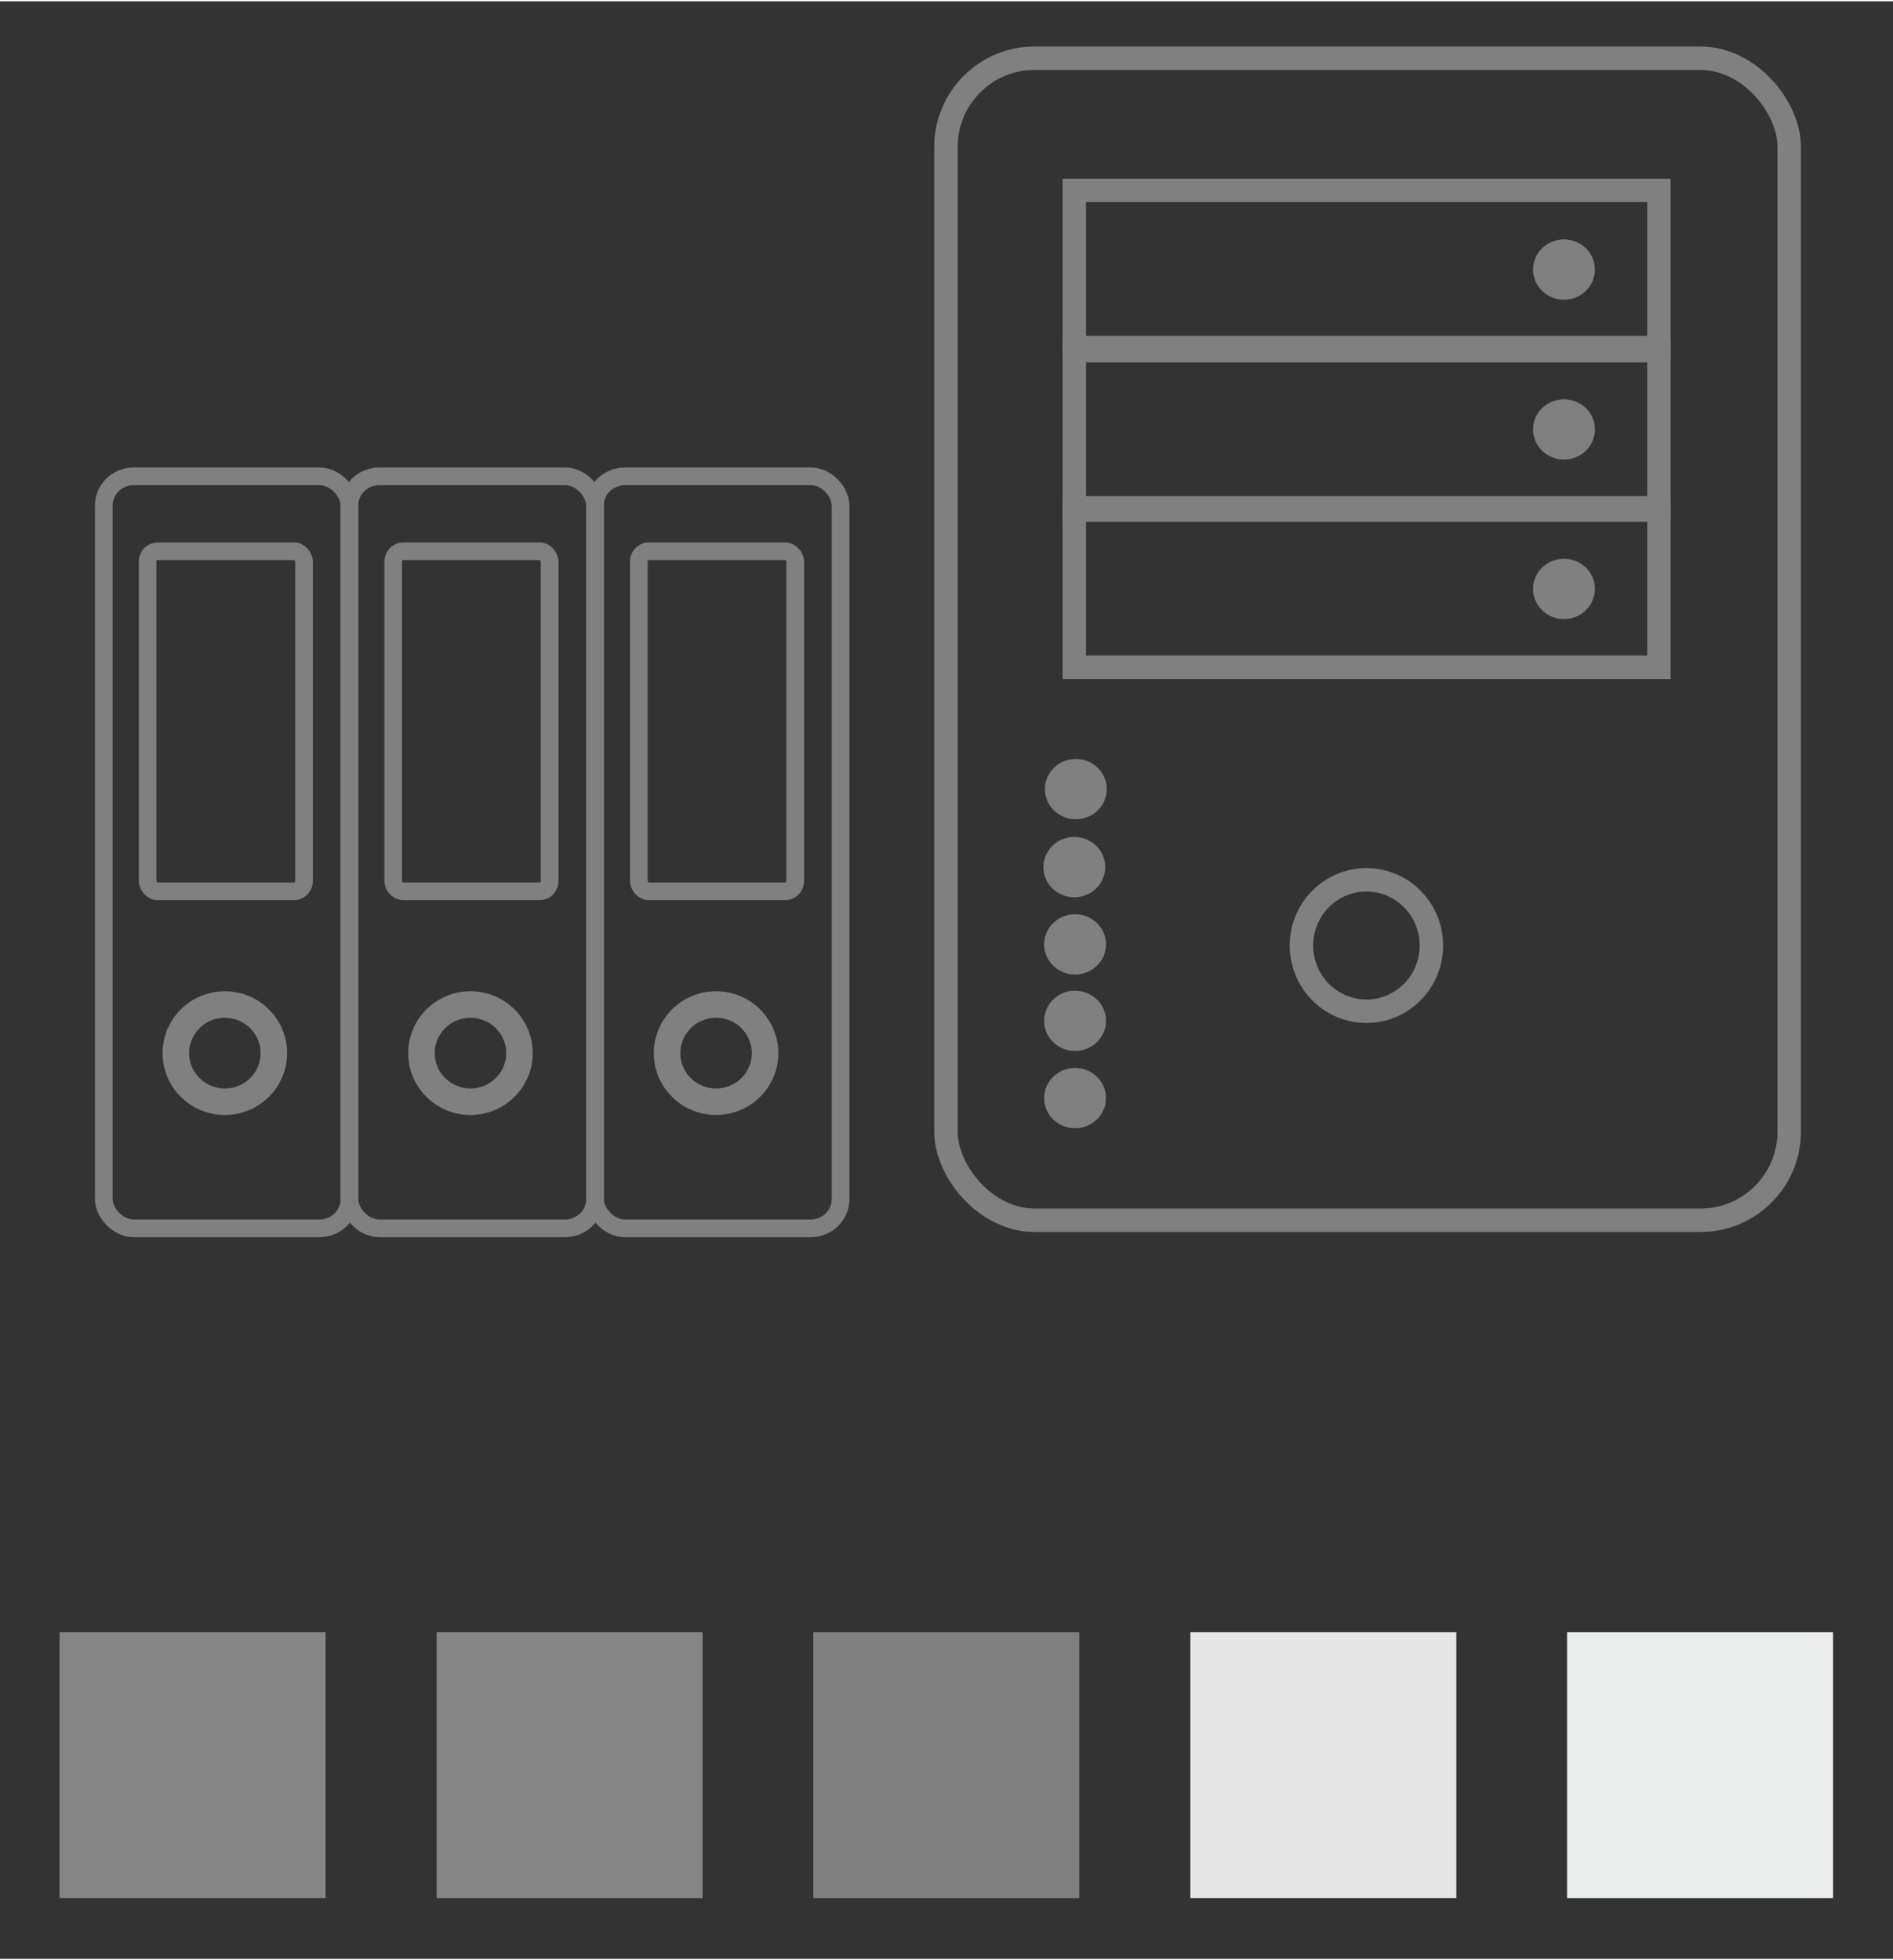 <?xml version="1.0" encoding="UTF-8"?>
<!DOCTYPE svg PUBLIC "-//W3C//DTD SVG 1.1//EN" "http://www.w3.org/Graphics/SVG/1.1/DTD/svg11.dtd">
<!-- Creator: CorelDRAW 2017 -->
<svg xmlns="http://www.w3.org/2000/svg" xml:space="preserve" width="252px" height="261px" version="1.1" style="shape-rendering:geometricPrecision; text-rendering:geometricPrecision; image-rendering:optimizeQuality; fill-rule:evenodd; clip-rule:evenodd"
viewBox="0 0 492500 509400"
 xmlns:xlink="http://www.w3.org/1999/xlink">
 <rect x="0" y="0" width="492500" height="509400" fill="#333333" stroke="none"/>
 <defs>
  <style type="text/css">
   <![CDATA[
    .str1 {stroke:gray;stroke-width:6100;stroke-miterlimit:22.926}
    .str0 {stroke:gray;stroke-width:4600;stroke-miterlimit:22.926}
    .fil0 {fill:none}
    .fil2 {fill:gray}
    .fil1 {fill:#858585}
    .fil3 {fill:#E6E6E6}
    .fil4 {fill:#EBECEC}
   ]]>
  </style>
 </defs>
 <g id="Слой_x0020_1">
  <rect class="fil0" width="492500" height="509400"/>
  <rect class="fil1" x="15500" y="424400" width="69200" height="69200"/>
  <rect class="fil1" x="113600" y="424400" width="69200" height="69200"/>
  <rect class="fil2" x="211600" y="424400" width="69200" height="69200"/>
  <rect class="fil3" x="309700" y="424400" width="69200" height="69200"/>
  <rect class="fil4" x="407700" y="424400" width="69200" height="69200"/>
  <rect class="fil0 str0" x="27000" y="123600" width="63900" height="195700" rx="7800" ry="7600"/>
  <rect class="fil0 str0" x="90900" y="123600" width="63900" height="195700" rx="7800" ry="7600"/>
  <rect class="fil0 str0" x="154800" y="123600" width="63900" height="195700" rx="7800" ry="7600"/>
  <rect class="fil0 str0" x="38400" y="143100" width="40700" height="88500" rx="2600" ry="2700"/>
  <rect class="fil0 str0" x="102300" y="143100" width="40700" height="88500" rx="2600" ry="2700"/>
  <rect class="fil0 str0" x="166200" y="143100" width="40700" height="88500" rx="2600" ry="2700"/>
  <ellipse class="fil0 str0" cx="58500" cy="273700" rx="11600" ry="11500"/>
  <ellipse class="fil0 str0" cx="122400" cy="273700" rx="11600" ry="11500"/>
  <ellipse class="fil0 str0" cx="186300" cy="273700" rx="11600" ry="11500"/>
  <ellipse class="fil0 str0" cx="58500" cy="273700" rx="13900" ry="13800"/>
  <ellipse class="fil0 str0" cx="122400" cy="273700" rx="13900" ry="13800"/>
  <ellipse class="fil0 str0" cx="186300" cy="273700" rx="13900" ry="13800"/>
  <rect class="fil0 str1" x="246100" y="14800" width="219400" height="302400" rx="23100" ry="23100"/>
  <rect class="fil0 str1" x="279500" y="49200" width="152100" height="40900"/>
  <ellipse class="fil2 str1" cx="406900" cy="69800" rx="5000" ry="4800"/>
  <rect class="fil0 str1" x="279500" y="90900" width="152100" height="40900"/>
  <ellipse class="fil2 str1" cx="406900" cy="111400" rx="5000" ry="4800"/>
  <rect class="fil0 str1" x="279500" y="132400" width="152100" height="40900"/>
  <ellipse class="fil2 str1" cx="406900" cy="152900" rx="5000" ry="4800"/>
  <ellipse class="fil2 str1" cx="279900" cy="205000" rx="5000" ry="4800"/>
  <ellipse class="fil2 str1" cx="279500" cy="225300" rx="5000" ry="4800"/>
  <ellipse class="fil2 str1" cx="279700" cy="245400" rx="5000" ry="4800"/>
  <ellipse class="fil2 str1" cx="279700" cy="265300" rx="5000" ry="4800"/>
  <ellipse class="fil2 str1" cx="279700" cy="285400" rx="5000" ry="4800"/>
  <ellipse class="fil0 str1" cx="355500" cy="245700" rx="16900" ry="17100"/>
 </g>
</svg>
